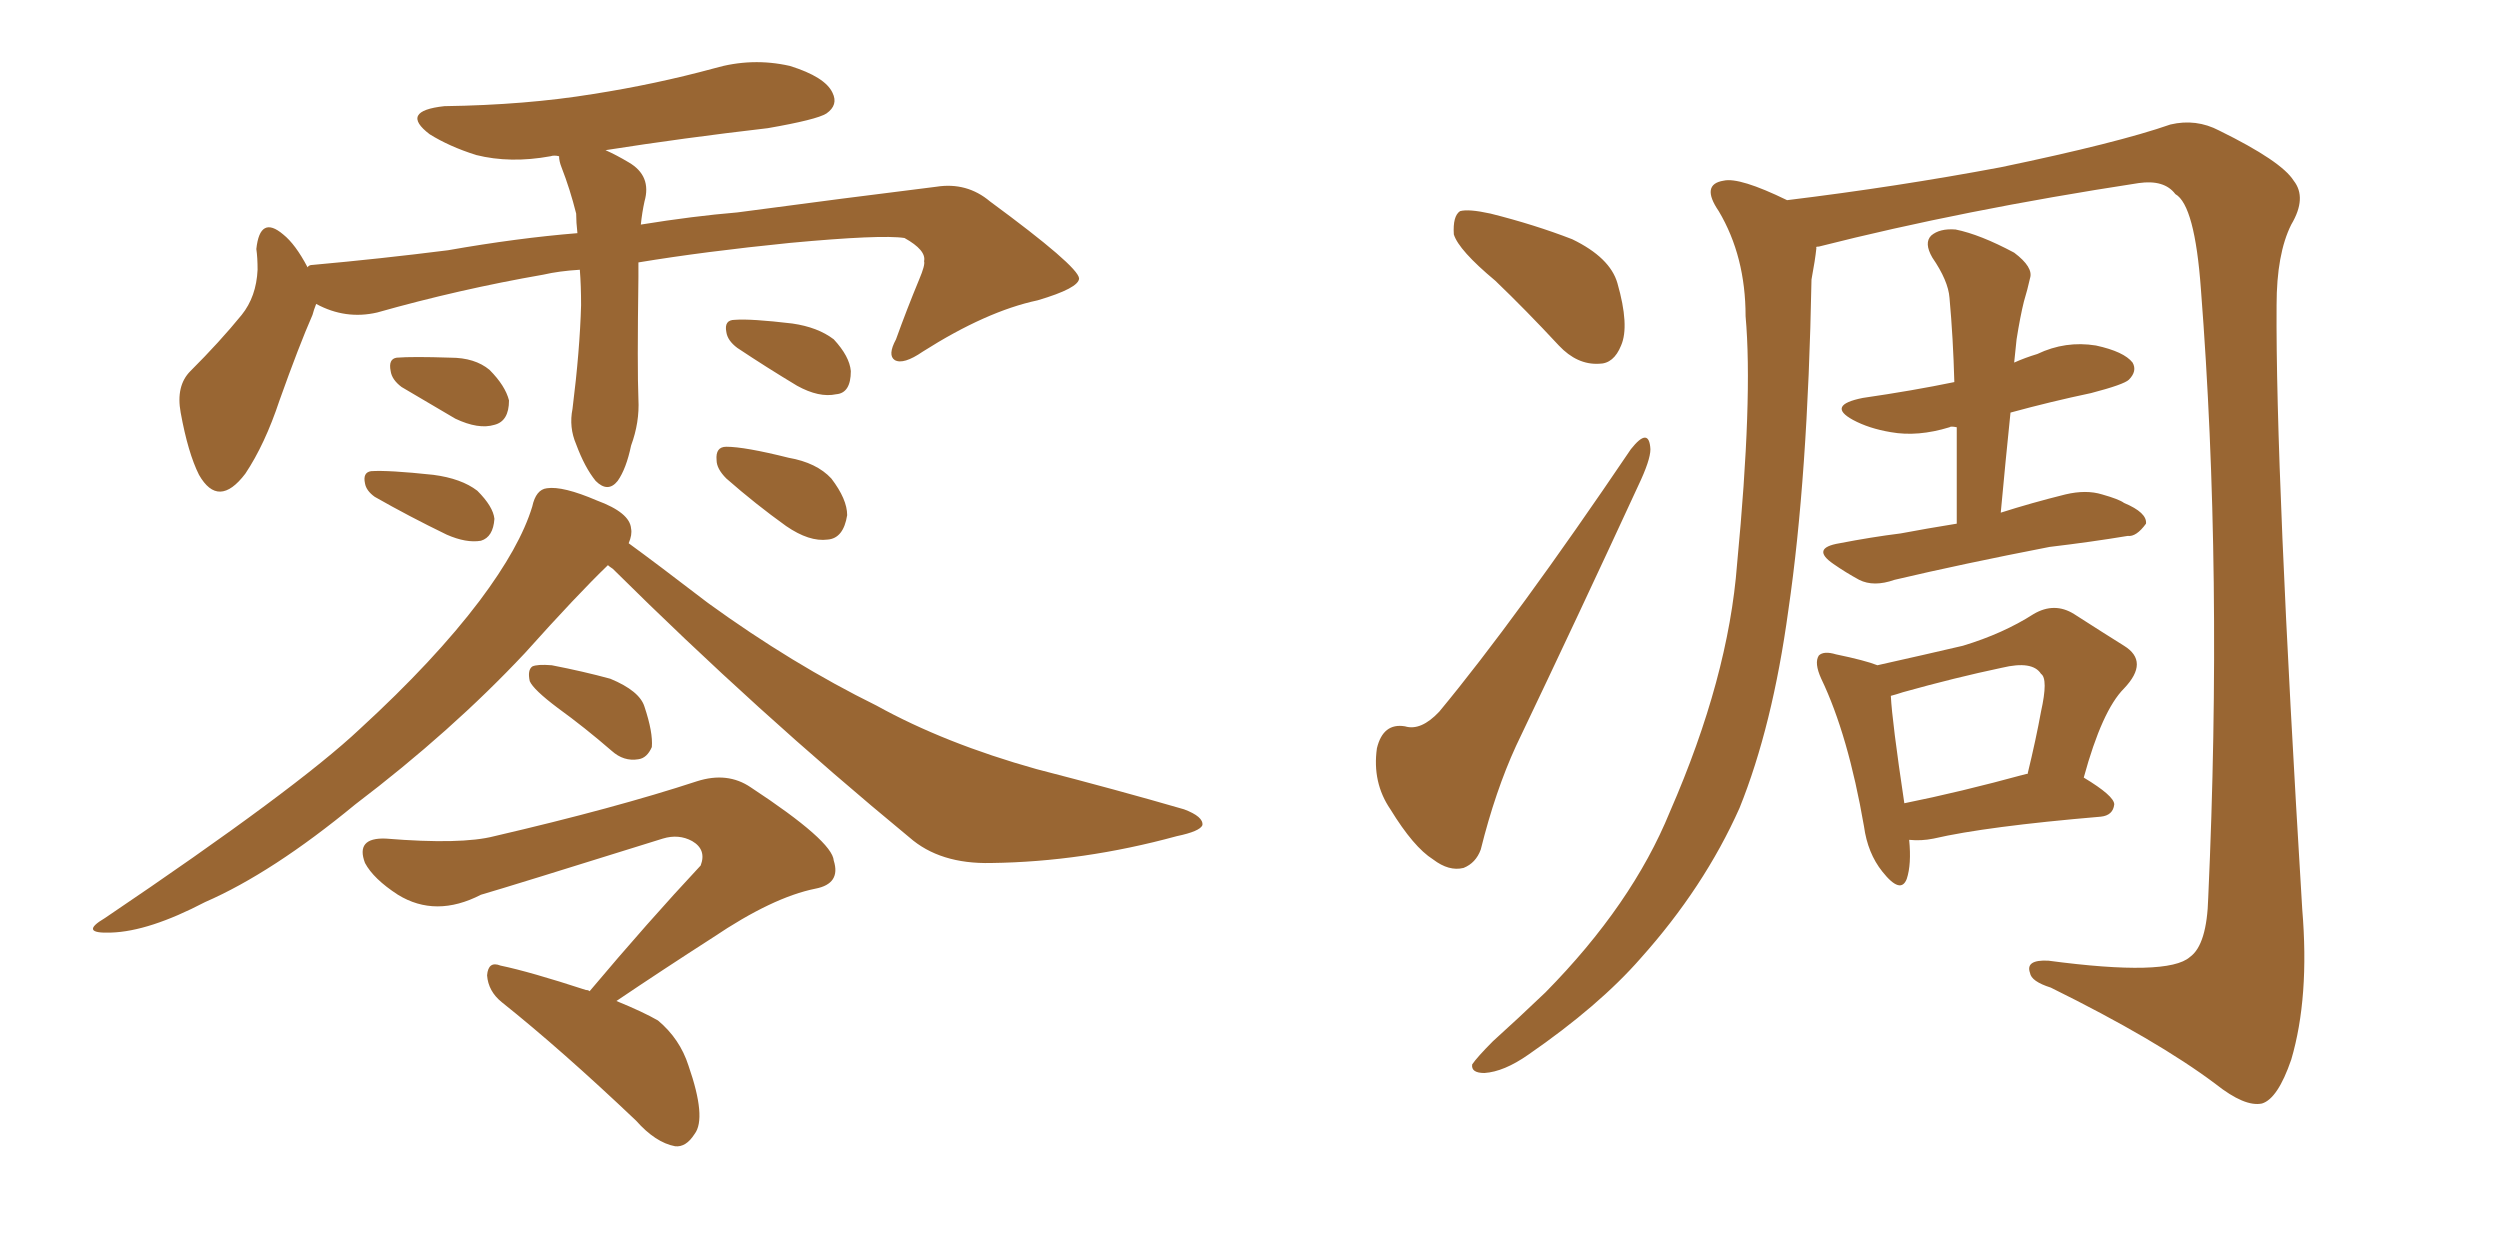 <svg xmlns="http://www.w3.org/2000/svg" xmlns:xlink="http://www.w3.org/1999/xlink" width="300" height="150"><path fill="#996633" padding="10" d="M69.58 32.37L69.58 32.37Q67.09 32.52 65.19 32.96L65.19 32.96Q55.08 34.72 45.26 37.50L45.26 37.50Q41.46 38.38 37.94 36.47L37.94 36.47Q37.65 37.21 37.50 37.79L37.50 37.79Q35.89 41.46 33.54 48.05L33.54 48.05Q31.79 53.32 29.44 56.84L29.44 56.84Q26.22 61.08 23.88 56.98L23.88 56.98Q22.56 54.35 21.68 49.51L21.68 49.51Q21.09 46.29 22.85 44.53L22.85 44.53Q26.37 41.02 29.00 37.79L29.00 37.79Q30.76 35.60 30.91 32.37L30.91 32.37Q30.91 30.91 30.76 29.88L30.76 29.88Q31.20 25.78 33.98 28.13L33.98 28.13Q35.45 29.30 36.91 32.08L36.91 32.08Q37.06 31.79 37.50 31.79L37.50 31.79Q45.70 31.05 53.76 30.03L53.76 30.03Q62.11 28.56 69.29 27.98L69.29 27.98Q69.14 26.66 69.14 25.63L69.14 25.63Q68.41 22.71 67.38 20.07L67.38 20.07Q67.09 19.34 67.09 18.75L67.09 18.75Q66.50 18.60 66.06 18.75L66.06 18.75Q61.23 19.63 57.13 18.60L57.13 18.60Q53.91 17.58 51.56 16.11L51.56 16.11Q47.90 13.33 53.32 12.74L53.32 12.74Q63.13 12.60 71.19 11.28L71.19 11.28Q78.66 10.11 85.69 8.20L85.69 8.20Q90.23 6.88 94.78 7.91L94.78 7.91Q99.02 9.23 99.90 11.13L99.90 11.13Q100.63 12.60 99.17 13.62L99.17 13.62Q98.00 14.36 92.14 15.38L92.14 15.38Q82.03 16.55 72.66 18.02L72.66 18.02Q73.97 18.60 75.44 19.48L75.44 19.48Q78.22 21.09 77.34 24.17L77.34 24.17Q77.05 25.49 76.90 26.95L76.90 26.95Q83.20 25.93 88.48 25.49L88.48 25.49Q101.66 23.73 112.35 22.41L112.35 22.41Q116.02 21.83 118.80 24.17L118.80 24.17Q129.35 31.93 129.49 33.40L129.49 33.40Q129.49 34.57 124.51 36.04L124.51 36.04Q118.36 37.35 110.74 42.19L110.74 42.19Q108.40 43.80 107.37 43.21L107.37 43.21Q106.49 42.63 107.52 40.72L107.52 40.72Q108.84 37.06 110.30 33.54L110.30 33.54Q111.04 31.79 110.89 31.35L110.89 31.35Q111.18 30.03 108.54 28.56L108.54 28.56Q105.76 28.13 94.78 29.15L94.78 29.15Q84.52 30.18 76.61 31.49L76.61 31.49Q76.61 32.37 76.61 33.25L76.61 33.25Q76.46 44.24 76.61 47.90L76.61 47.90Q76.76 50.68 75.73 53.47L75.73 53.47Q75.15 56.25 74.12 57.71L74.12 57.71Q72.95 59.18 71.48 57.71L71.48 57.71Q70.17 56.10 69.14 53.32L69.14 53.32Q68.26 51.27 68.70 49.07L68.70 49.07Q69.58 42.04 69.73 36.62L69.73 36.62Q69.73 34.28 69.58 32.37ZM48.19 46.44L48.19 46.44Q47.02 45.56 46.88 44.53L46.88 44.53Q46.58 43.07 47.61 42.92L47.61 42.92Q49.51 42.77 54.05 42.92L54.05 42.92Q56.98 42.92 58.74 44.38L58.74 44.38Q60.64 46.29 61.08 48.05L61.08 48.05Q61.08 50.54 59.33 50.98L59.33 50.98Q57.42 51.56 54.64 50.24L54.64 50.24Q51.42 48.34 48.19 46.44ZM44.97 59.62L44.97 59.62Q43.95 58.89 43.80 58.01L43.80 58.01Q43.51 56.69 44.53 56.54L44.53 56.54Q46.58 56.40 52.00 56.98L52.00 56.98Q55.37 57.42 57.28 58.89L57.28 58.89Q59.18 60.79 59.33 62.26L59.33 62.26Q59.18 64.45 57.71 64.89L57.71 64.89Q55.96 65.19 53.61 64.16L53.61 64.16Q49.07 61.96 44.97 59.62ZM88.48 41.75L88.48 41.75Q87.30 40.87 87.16 39.84L87.16 39.84Q86.87 38.38 88.18 38.38L88.18 38.38Q90.09 38.23 95.07 38.82L95.07 38.82Q98.14 39.26 100.05 40.72L100.05 40.72Q101.95 42.77 102.10 44.53L102.10 44.53Q102.10 47.17 100.34 47.31L100.34 47.31Q98.29 47.75 95.65 46.29L95.65 46.29Q91.99 44.09 88.48 41.75ZM87.16 57.42L87.16 57.42Q85.99 56.25 85.99 55.22L85.99 55.22Q85.84 53.61 87.16 53.61L87.16 53.61Q89.36 53.61 94.63 54.93L94.63 54.93Q98.00 55.52 99.76 57.42L99.76 57.42Q101.66 59.91 101.66 61.82L101.66 61.82Q101.22 64.60 99.32 64.75L99.32 64.75Q97.12 65.04 94.34 63.13L94.34 63.13Q90.67 60.50 87.16 57.42ZM72.95 67.82L72.95 67.82Q69.29 71.34 62.99 78.37L62.99 78.37Q54.20 87.74 42.63 96.53L42.63 96.53Q32.67 104.74 24.61 108.25L24.61 108.25Q17.87 111.77 13.33 111.91L13.33 111.91Q9.38 112.06 12.60 110.16L12.60 110.16Q35.60 94.63 43.21 87.45L43.21 87.45Q52.15 79.25 57.57 72.07L57.57 72.07Q62.40 65.63 63.87 60.79L63.87 60.79Q64.31 58.74 65.63 58.59L65.63 58.59Q67.53 58.30 71.63 60.06L71.63 60.06Q75.59 61.52 75.73 63.43L75.73 63.43Q75.88 64.16 75.44 65.19L75.44 65.19Q78.66 67.53 84.96 72.36L84.96 72.36Q95.07 79.69 105.18 84.67L105.18 84.67Q113.38 89.21 124.37 92.29L124.37 92.29Q134.03 94.78 142.09 97.12L142.09 97.12Q144.43 98.00 144.29 99.02L144.29 99.02Q143.99 99.76 141.21 100.34L141.21 100.34Q129.93 103.42 118.95 103.56L118.95 103.56Q112.79 103.71 109.13 100.49L109.13 100.49Q90.82 85.40 73.54 68.26L73.54 68.26Q73.10 67.97 72.95 67.82ZM66.94 84.96L66.94 84.96Q64.01 82.76 63.57 81.74L63.57 81.74Q63.28 80.42 63.87 79.98L63.87 79.98Q64.45 79.69 66.21 79.83L66.21 79.83Q70.02 80.57 73.24 81.45L73.24 81.45Q76.76 82.91 77.34 84.81L77.34 84.81Q78.37 87.89 78.22 89.65L78.22 89.65Q77.64 90.97 76.61 91.11L76.61 91.11Q74.85 91.41 73.39 90.09L73.39 90.09Q70.17 87.30 66.94 84.96ZM70.75 118.95L70.75 118.95L70.75 118.95Q77.78 110.60 84.08 103.86L84.08 103.86Q84.81 101.95 83.06 100.93L83.06 100.93Q81.45 100.05 79.54 100.63L79.54 100.63Q61.23 106.35 57.71 107.37L57.71 107.37Q52.29 110.16 47.75 107.37L47.75 107.37Q44.82 105.47 43.80 103.56L43.80 103.56Q42.63 100.49 46.29 100.63L46.29 100.63Q55.37 101.37 59.33 100.34L59.33 100.34Q73.83 96.97 83.64 93.75L83.64 93.75Q87.30 92.58 90.09 94.48L90.09 94.48Q99.90 100.93 100.05 103.27L100.05 103.27Q100.93 106.05 97.85 106.64L97.85 106.64Q92.72 107.67 85.55 112.50L85.55 112.50Q79.39 116.46 73.97 120.12L73.97 120.12Q77.20 121.44 78.96 122.46L78.96 122.46Q81.59 124.66 82.62 127.88L82.62 127.88Q84.81 134.18 83.35 136.08L83.35 136.08Q82.32 137.70 81.01 137.55L81.01 137.55Q78.66 137.11 76.32 134.47L76.32 134.47Q67.38 125.98 60.21 120.26L60.21 120.26Q58.59 118.95 58.45 117.04L58.45 117.04Q58.59 115.28 60.06 115.87L60.06 115.87Q63.57 116.60 70.31 118.80L70.31 118.80Q70.61 118.80 70.75 118.95ZM179.44 33.69L179.44 33.69Q175.05 30.03 174.46 28.13L174.46 28.13Q174.32 25.93 175.20 25.34L175.20 25.34Q176.22 25.05 178.86 25.63L178.86 25.63Q184.13 26.95 188.67 28.71L188.67 28.71Q193.21 30.91 194.09 33.98L194.09 33.98Q195.56 39.11 194.53 41.46L194.53 41.46Q193.65 43.65 191.89 43.65L191.89 43.65Q189.26 43.80 187.06 41.46L187.06 41.46Q183.11 37.21 179.44 33.69ZM195.70 53.91L195.70 53.91Q197.90 51.12 198.05 53.91L198.05 53.91Q198.05 55.22 196.58 58.30L196.58 58.30Q189.55 73.54 181.93 89.50L181.93 89.50Q179.44 94.92 177.69 101.95L177.69 101.95Q177.10 103.56 175.63 104.15L175.63 104.15Q173.88 104.59 171.97 103.13L171.97 103.13Q169.63 101.66 166.85 97.12L166.85 97.12Q164.65 93.90 165.23 89.79L165.23 89.79Q165.97 86.72 168.60 87.16L168.60 87.16Q170.51 87.74 172.71 85.40L172.71 85.40Q181.93 74.27 195.70 53.91ZM217.97 29.74L217.97 29.74Q217.82 31.20 217.38 33.54L217.38 33.54Q216.94 57.28 214.60 73.24L214.60 73.24Q212.70 87.16 208.74 96.97L208.74 96.97Q204.49 106.49 196.88 114.99L196.88 114.99Q191.89 120.70 183.40 126.56L183.40 126.56Q180.47 128.61 178.13 128.76L178.13 128.76Q176.51 128.76 176.66 127.73L176.66 127.73Q177.25 126.86 179.15 124.95L179.15 124.95Q182.23 122.17 185.45 119.09L185.45 119.09Q195.85 108.54 200.39 97.41L200.39 97.41Q207.42 81.30 208.45 67.68L208.45 67.68Q210.35 47.75 209.47 37.94L209.47 37.94Q209.47 30.76 206.25 25.34L206.25 25.34Q204.05 22.12 206.84 21.68L206.84 21.68Q208.74 21.24 214.45 24.02L214.45 24.02Q227.64 22.41 240.09 20.07L240.09 20.07Q254.15 17.14 260.45 14.94L260.45 14.94Q263.53 14.21 266.31 15.67L266.31 15.67Q273.78 19.34 275.24 21.68L275.24 21.68Q276.86 23.73 274.95 26.95L274.95 26.95Q273.19 30.47 273.19 36.62L273.19 36.62Q273.05 56.25 276.27 109.13L276.27 109.13Q277.15 119.68 274.95 127.15L274.95 127.15Q273.34 131.84 271.44 132.42L271.44 132.42Q269.38 132.86 265.87 130.08L265.87 130.08Q258.84 124.80 246.09 118.51L246.09 118.51Q243.75 117.77 243.60 116.75L243.60 116.75Q243.02 115.14 245.80 115.28L245.80 115.28Q260.16 117.19 262.79 114.84L262.79 114.84Q264.84 113.38 264.99 107.67L264.99 107.67Q266.75 68.70 264.11 34.72L264.11 34.72Q263.38 24.61 261.04 23.29L261.04 23.29Q259.72 21.53 256.64 21.97L256.64 21.97Q235.55 25.20 218.26 29.59L218.26 29.59Q217.82 29.59 217.97 29.74ZM234.81 62.84L234.81 62.84Q234.81 56.69 234.81 51.27L234.81 51.27Q234.08 51.12 233.94 51.27L233.94 51.27Q230.13 52.44 226.90 51.86L226.90 51.86Q224.27 51.42 222.36 50.39L222.36 50.39Q219.14 48.63 223.54 47.75L223.54 47.75Q229.54 46.88 234.52 45.85L234.52 45.85Q234.38 40.58 233.94 35.74L233.94 35.74Q233.79 33.69 231.88 30.91L231.88 30.91Q230.86 29.15 231.74 28.27L231.74 28.27Q232.76 27.39 234.67 27.54L234.67 27.54Q237.60 28.13 241.70 30.32L241.70 30.32Q244.04 32.08 243.60 33.40L243.60 33.40Q243.31 34.72 242.87 36.18L242.87 36.18Q242.43 37.94 241.99 40.72L241.99 40.72Q241.85 42.04 241.70 43.51L241.70 43.51Q243.02 42.92 244.48 42.48L244.48 42.48Q247.85 40.87 251.51 41.46L251.51 41.46Q254.88 42.19 255.91 43.51L255.91 43.51Q256.49 44.53 255.47 45.56L255.47 45.56Q254.88 46.14 250.93 47.17L250.93 47.17Q246.09 48.19 241.26 49.51L241.26 49.51Q240.67 55.22 240.09 61.52L240.09 61.52Q243.75 60.35 247.85 59.33L247.85 59.33Q250.34 58.74 252.25 59.33L252.25 59.33Q254.30 59.91 254.88 60.35L254.88 60.35Q257.67 61.52 257.52 62.84L257.52 62.84Q256.35 64.45 255.32 64.31L255.32 64.31Q250.93 65.04 245.95 65.63L245.95 65.63Q235.40 67.68 227.34 69.58L227.34 69.58Q224.85 70.46 223.10 69.58L223.10 69.58Q221.48 68.70 220.02 67.68L220.02 67.68Q217.24 65.77 220.75 65.19L220.75 65.19Q224.56 64.45 228.08 64.01L228.08 64.01Q231.15 63.43 234.81 62.84ZM229.10 100.78L229.10 100.78Q229.39 103.71 228.81 105.47L228.81 105.47Q228.08 107.37 225.88 104.59L225.88 104.59Q224.12 102.39 223.68 99.17L223.68 99.17Q221.78 88.18 218.55 81.45L218.55 81.45Q217.68 79.54 218.26 78.66L218.26 78.66Q218.85 78.08 220.31 78.52L220.31 78.52Q223.83 79.25 225.29 79.83L225.29 79.83Q231.15 78.52 235.55 77.49L235.55 77.49Q240.38 76.03 244.04 73.68L244.04 73.68Q246.53 72.22 248.88 73.68L248.88 73.68Q252.54 76.03 254.88 77.49L254.88 77.49Q257.96 79.39 254.88 82.62L254.88 82.62Q252.25 85.25 250.05 93.31L250.05 93.31Q253.71 95.51 253.71 96.53L253.71 96.53Q253.56 97.85 252.10 98.00L252.10 98.00Q238.33 99.17 232.03 100.63L232.03 100.63Q230.57 100.93 229.10 100.78ZM243.16 92.87L243.16 92.87L243.16 92.87Q243.16 92.87 243.31 92.87L243.31 92.87Q244.34 88.62 244.92 85.40L244.92 85.40Q245.80 81.45 244.92 80.86L244.92 80.86Q243.90 79.25 240.23 80.13L240.23 80.13Q234.67 81.30 228.37 83.06L228.37 83.06Q227.49 83.35 226.90 83.50L226.90 83.50Q227.05 86.57 228.52 96.39L228.52 96.39Q235.11 95.07 243.16 92.87Z"/></svg>
